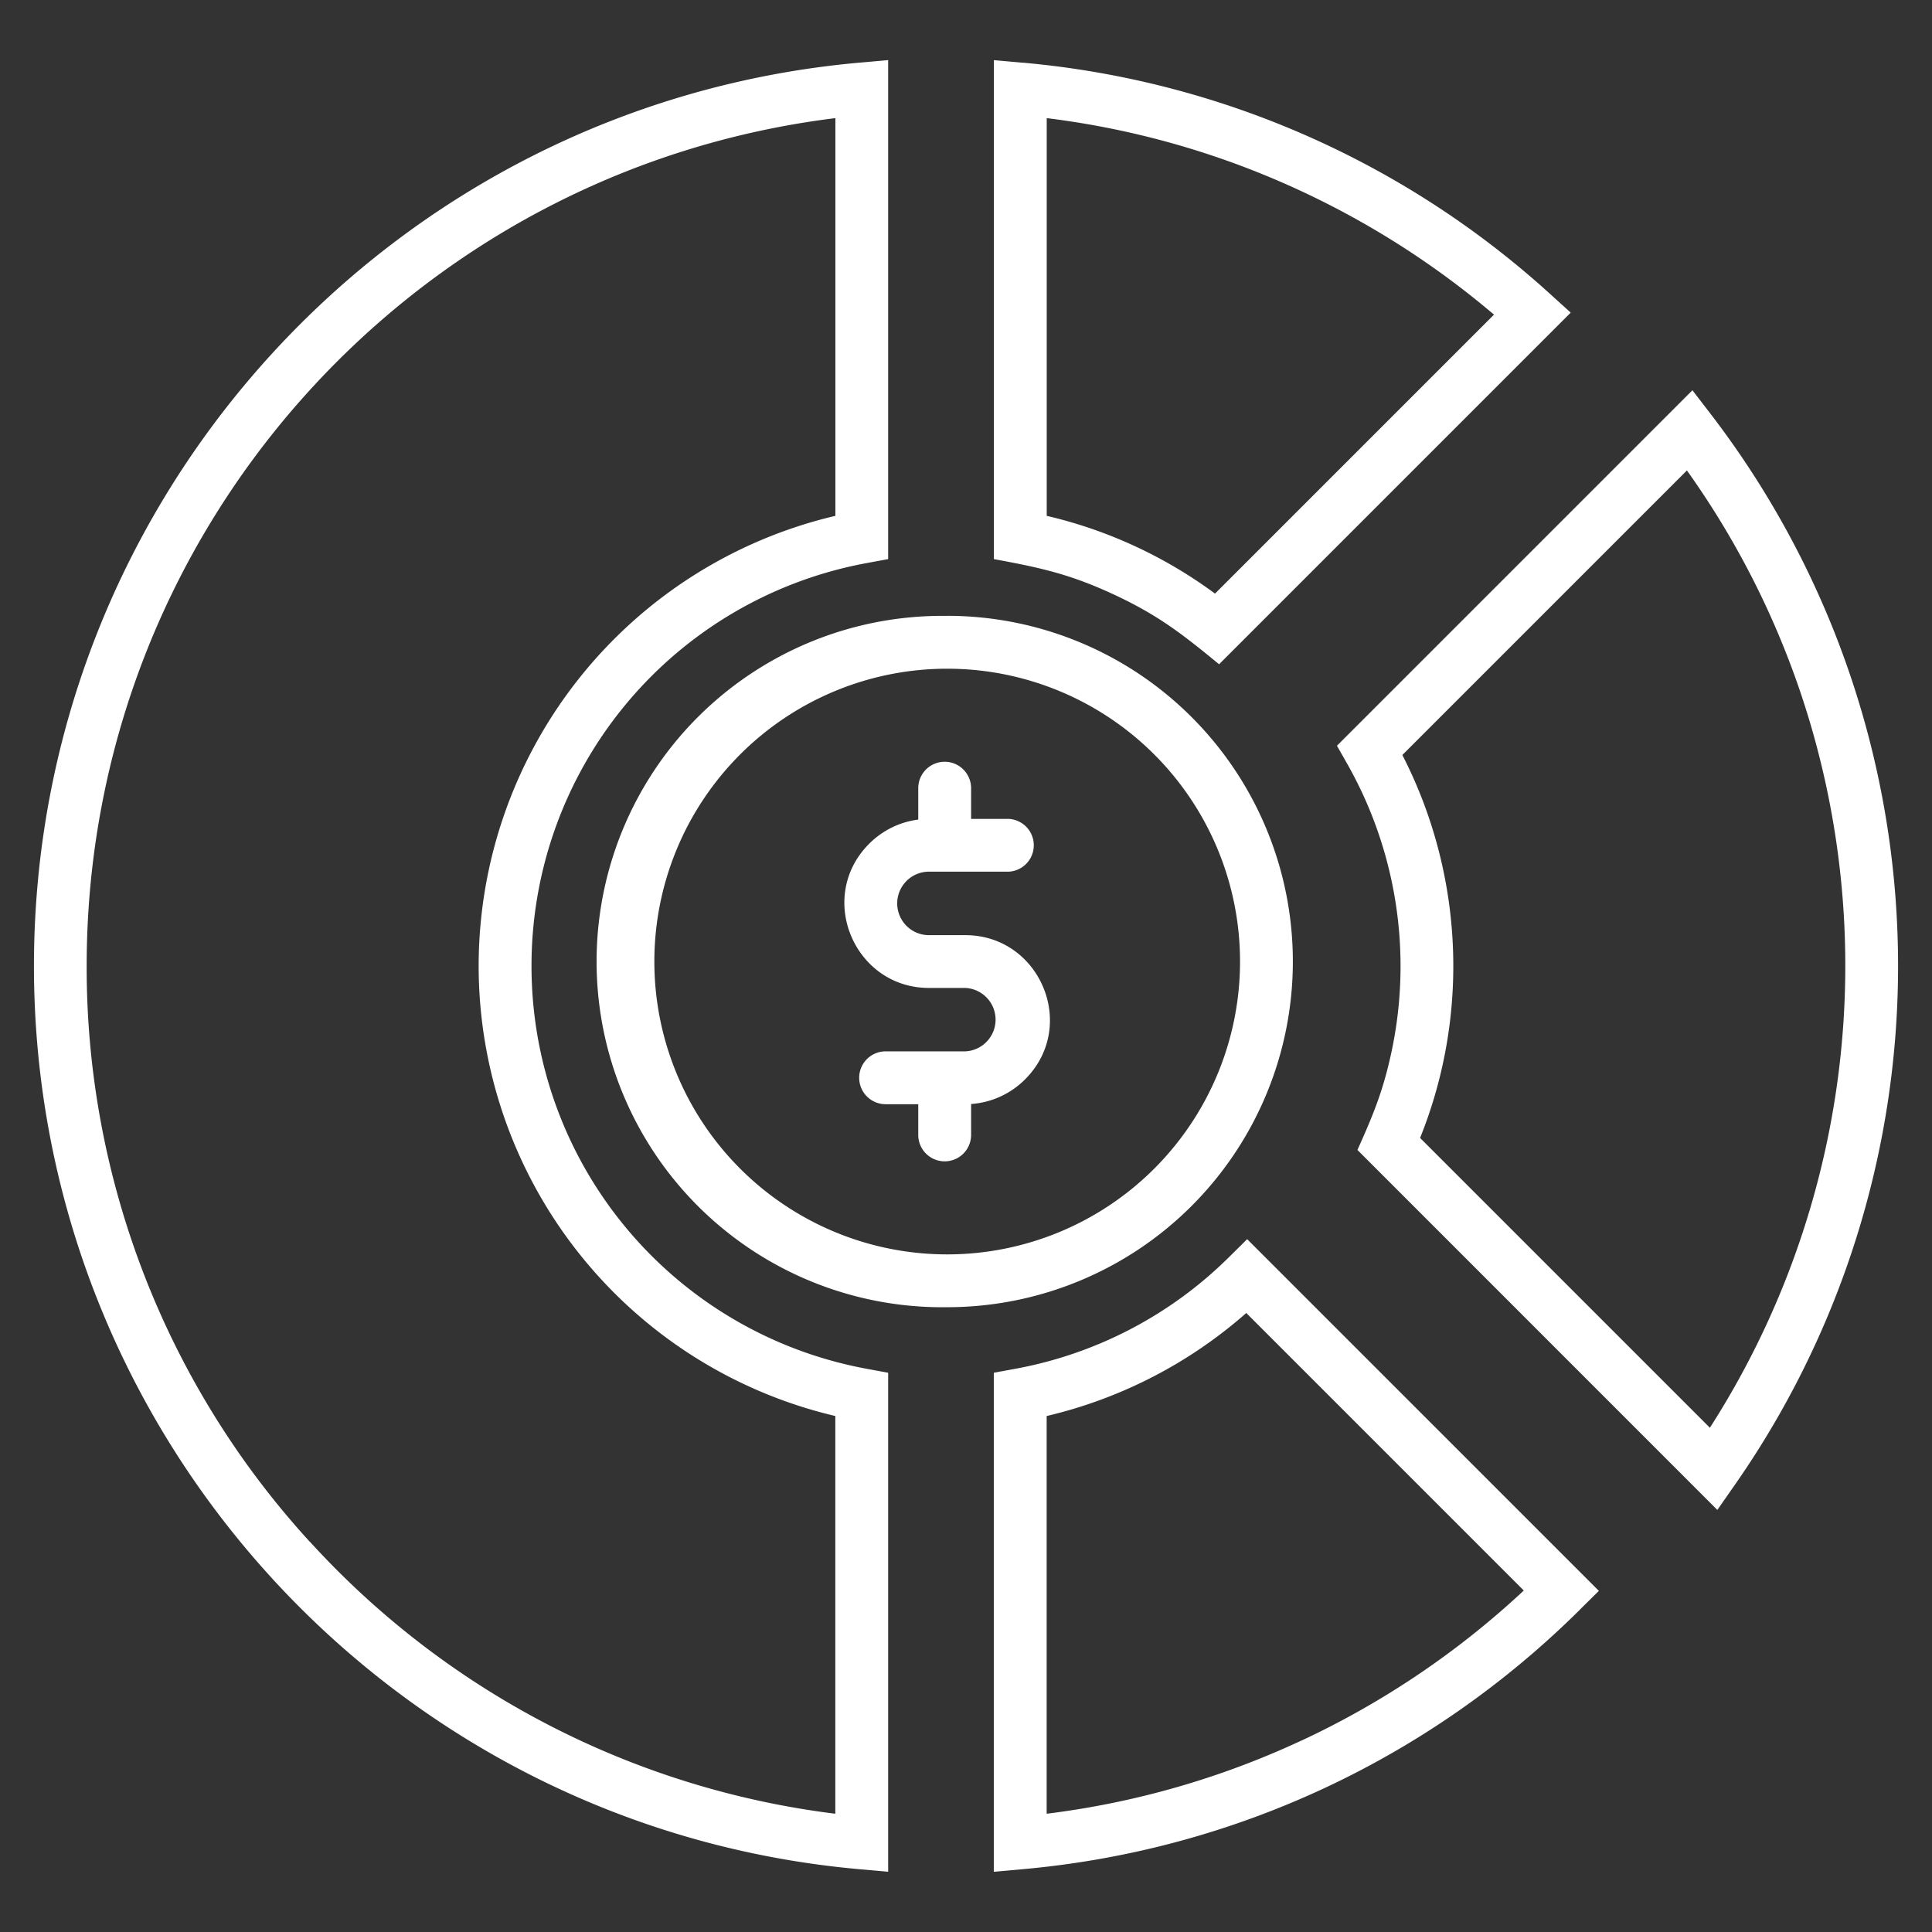 <svg xmlns="http://www.w3.org/2000/svg" width="28" height="28" fill="none"><rect width="100%" height="100%" fill="#333333" stroke="none"/><path fill="#fff" fill-rule="evenodd" d="M14.074 16v.448a.383.383 0 1 1-.766 0v-.445h-.473a.383.383 0 0 1 0-.766h1.155a.46.46 0 0 0 0-.919h-.527c-1.08 0-1.64-1.316-.866-2.09.188-.188.436-.315.711-.35v-.455a.383.383 0 0 1 .766 0v.445h.545a.383.383 0 0 1 0 .765h-1.156a.46.46 0 0 0 0 .92h.528c1.08 0 1.64 1.316.865 2.09a1.223 1.223 0 0 1-.782.357Zm-1.618 11.09.416.037v-7.232l-.314-.058a5.934 5.934 0 0 1-4.855-5.838 5.934 5.934 0 0 1 4.855-5.838l.314-.058V.871l-.416.037C5.709 1.51.492 7.182.492 14c0 6.817 5.217 12.489 11.964 13.09Zm-7.962-4.743a12.355 12.355 0 0 0 7.612 3.939v-5.764a6.705 6.705 0 0 1-5.169-6.523 6.705 6.705 0 0 1 5.17-6.523V1.712C5.944 2.472 1.256 7.722 1.256 14a12.33 12.33 0 0 0 3.237 8.348Zm18.405.98c-2.166 2.15-5 3.488-8.08 3.763l-.416.037v-7.232l.314-.058a5.912 5.912 0 0 0 3.088-1.611l.27-.267 5.097 5.097-.273.27Zm-4.039 1.9a12.407 12.407 0 0 0 3.224-2.176l-4.022-4.022a6.693 6.693 0 0 1-2.893 1.493v5.764a12.302 12.302 0 0 0 3.691-1.06Zm5.934-19.225-.266-.346-5.152 5.152.144.253a5.95 5.95 0 0 1 .647 4.182c-.123.575-.267.916-.494 1.423l5.216 5.217.261-.374a13.137 13.137 0 0 0-.356-15.507Zm1.295 4.019a12.34 12.34 0 0 0-1.641-3.203l-4.124 4.124c.884 1.72.98 3.754.257 5.55l4.2 4.2a12.402 12.402 0 0 0 1.308-10.671ZM14.82.908a13.086 13.086 0 0 1 7.646 3.353l.298.27-5.096 5.096c-.527-.432-.877-.71-1.532-1.014-.636-.295-1.065-.387-1.732-.51V.872l.416.037Zm3.787 1.748c1.11.487 2.134 1.13 3.045 1.904l-4.043 4.043a6.647 6.647 0 0 0-2.439-1.127V1.712c1.207.149 2.362.472 3.437.944Zm-4.88 6.27a5.01 5.01 0 1 0 0 10.019 5.01 5.01 0 0 0 0-10.02Zm3.001 2.008a4.244 4.244 0 1 0-6.001 6.003 4.244 4.244 0 0 0 6.001-6.003Z" clip-rule="evenodd"/></svg>